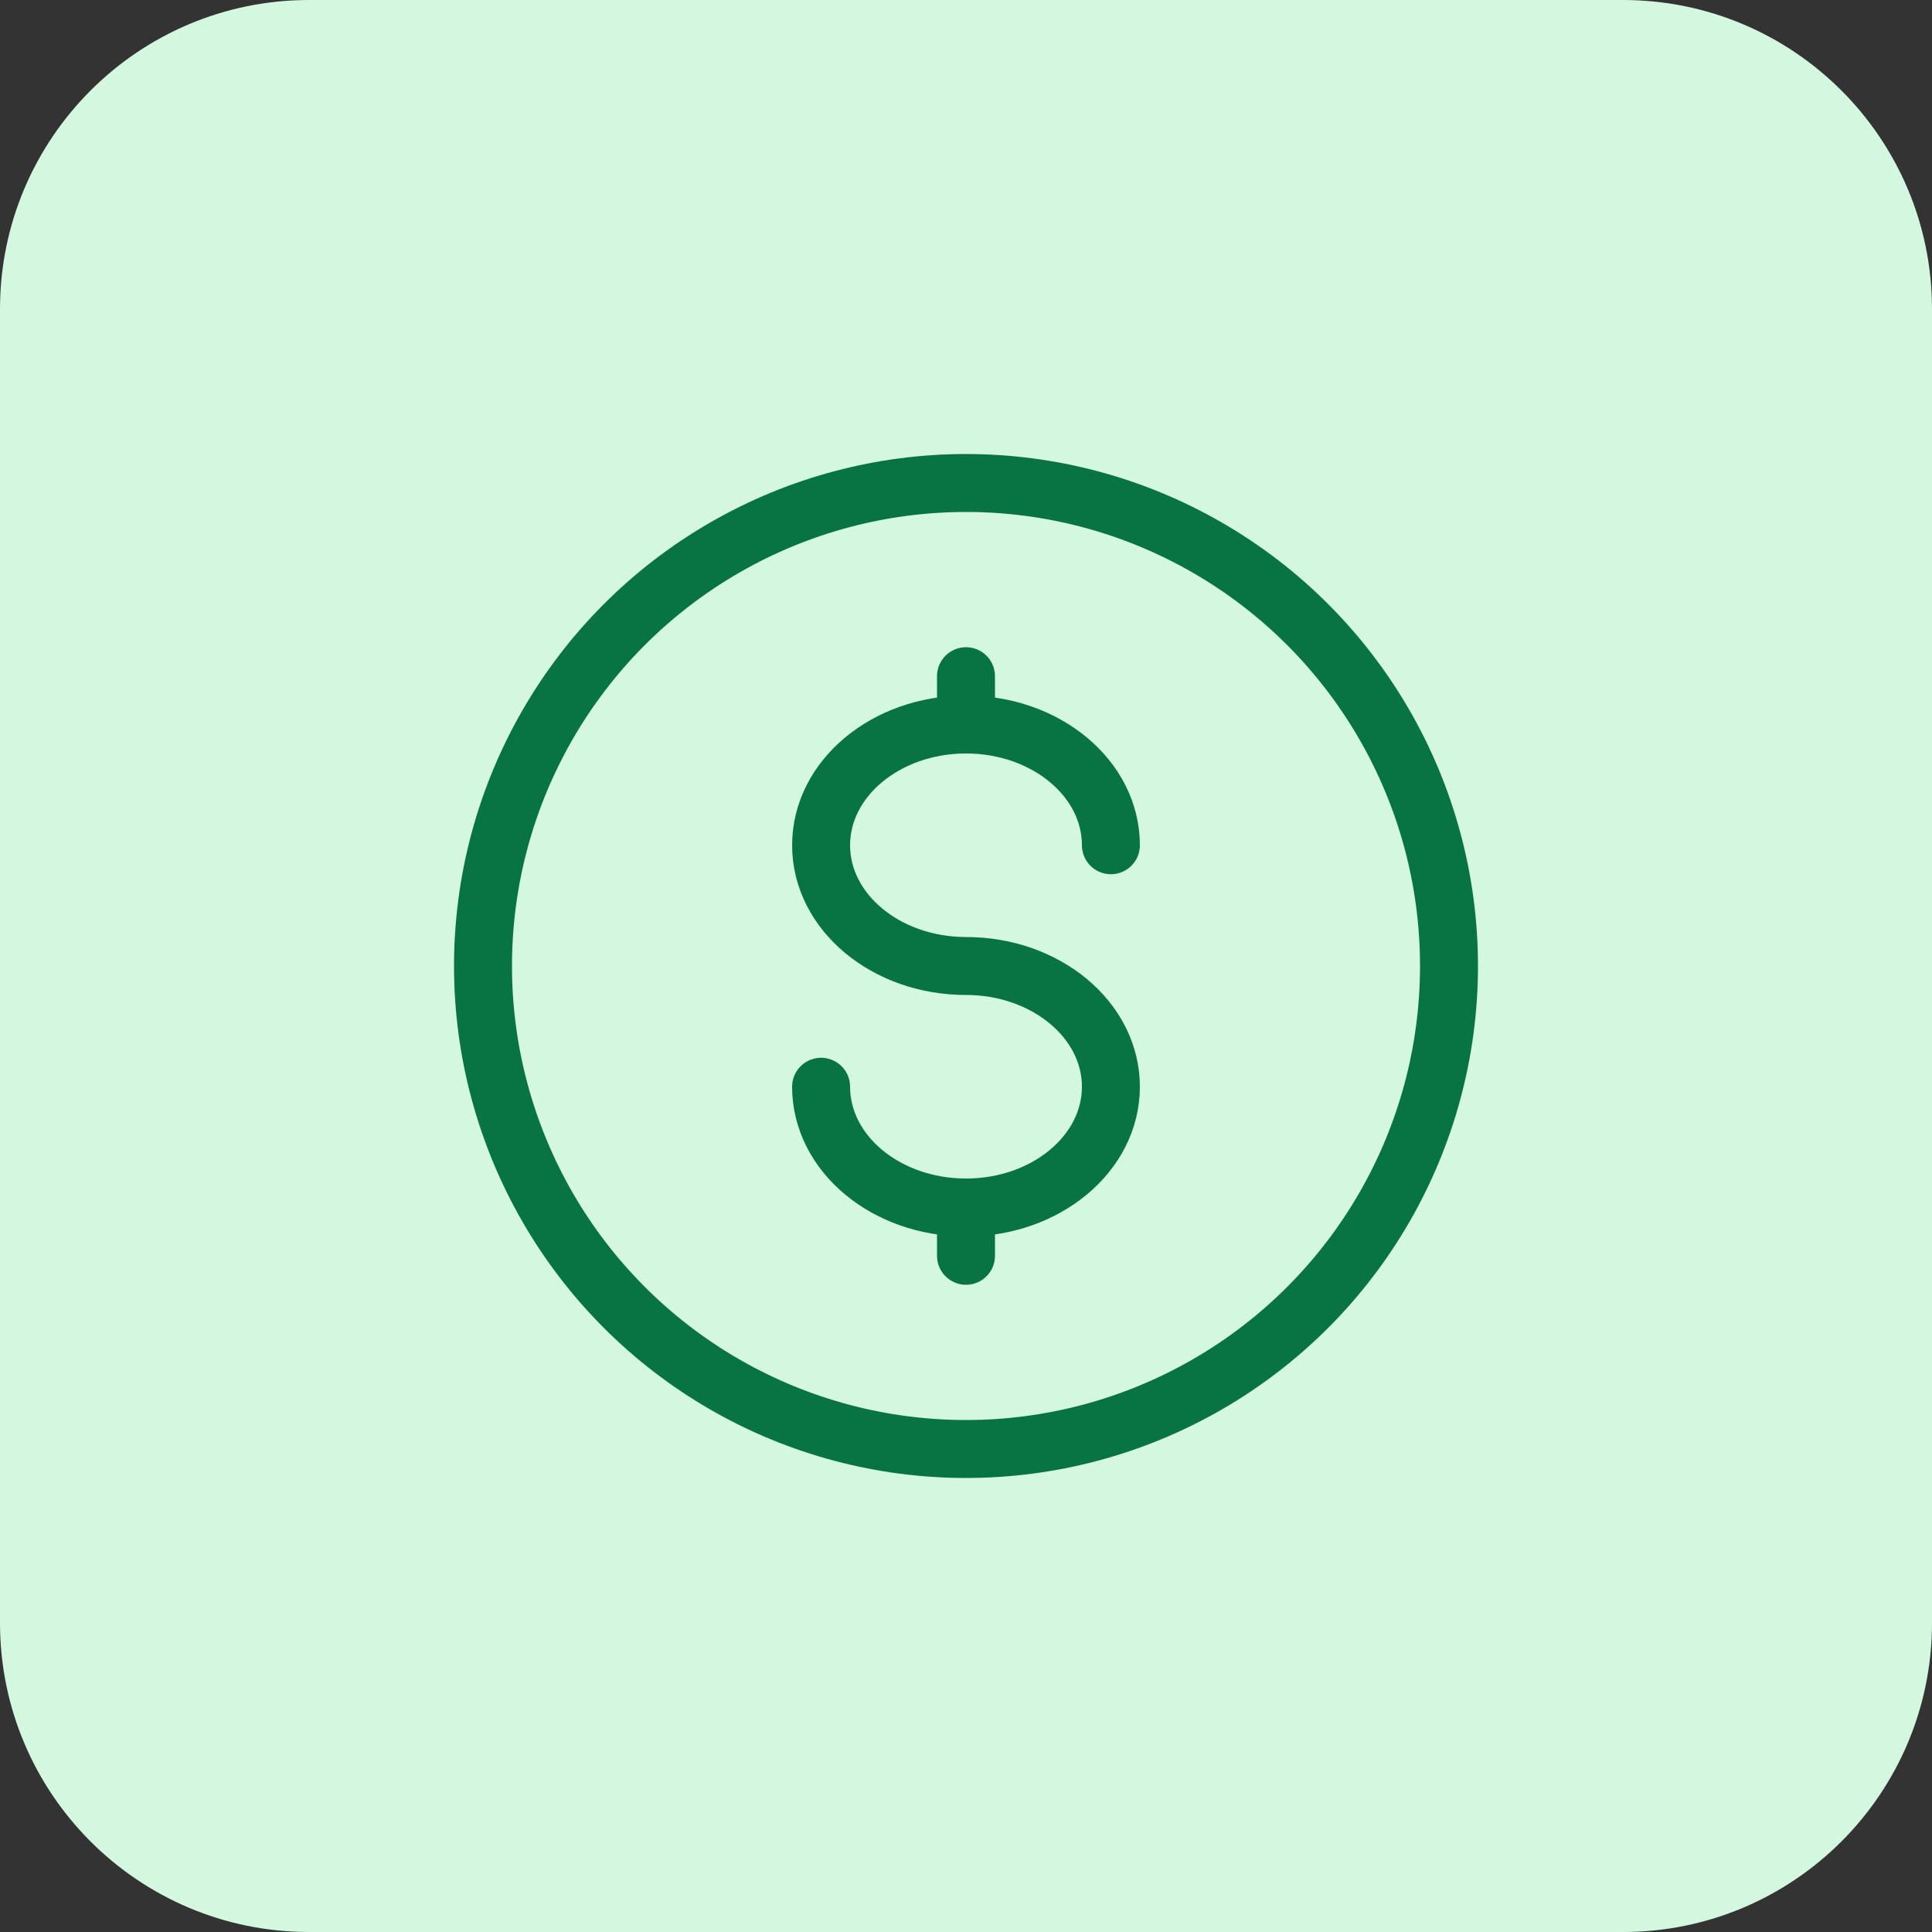 <svg xmlns="http://www.w3.org/2000/svg" width="50" height="50" viewBox="0 0 50 50" fill="none"><rect x="0" y="0" width="50" height="50" fill="#333333" stroke="none"/><path d="M0 8C0 3.582 3.582 0 8 0H42C46.418 0 50 3.582 50 8V42C50 46.418 46.418 50 42 50H8C3.582 50 0 46.418 0 42V8Z" fill="#D3F8DF"></path><circle cx="25" cy="25" r="12.5" stroke="#087443" stroke-width="1.5"></circle><path d="M25 31.25V31.875V32.5" stroke="#087443" stroke-width="1.5" stroke-linecap="round"></path><path d="M25 17.5V18.125V18.75" stroke="#087443" stroke-width="1.5" stroke-linecap="round"></path><path d="M28.75 21.875C28.75 20.149 27.071 18.75 25 18.75C22.929 18.75 21.25 20.149 21.25 21.875C21.25 23.601 22.929 25 25 25C27.071 25 28.75 26.399 28.75 28.125C28.75 29.851 27.071 31.25 25 31.25C22.929 31.25 21.25 29.851 21.25 28.125" stroke="#087443" stroke-width="1.5" stroke-linecap="round"></path></svg>